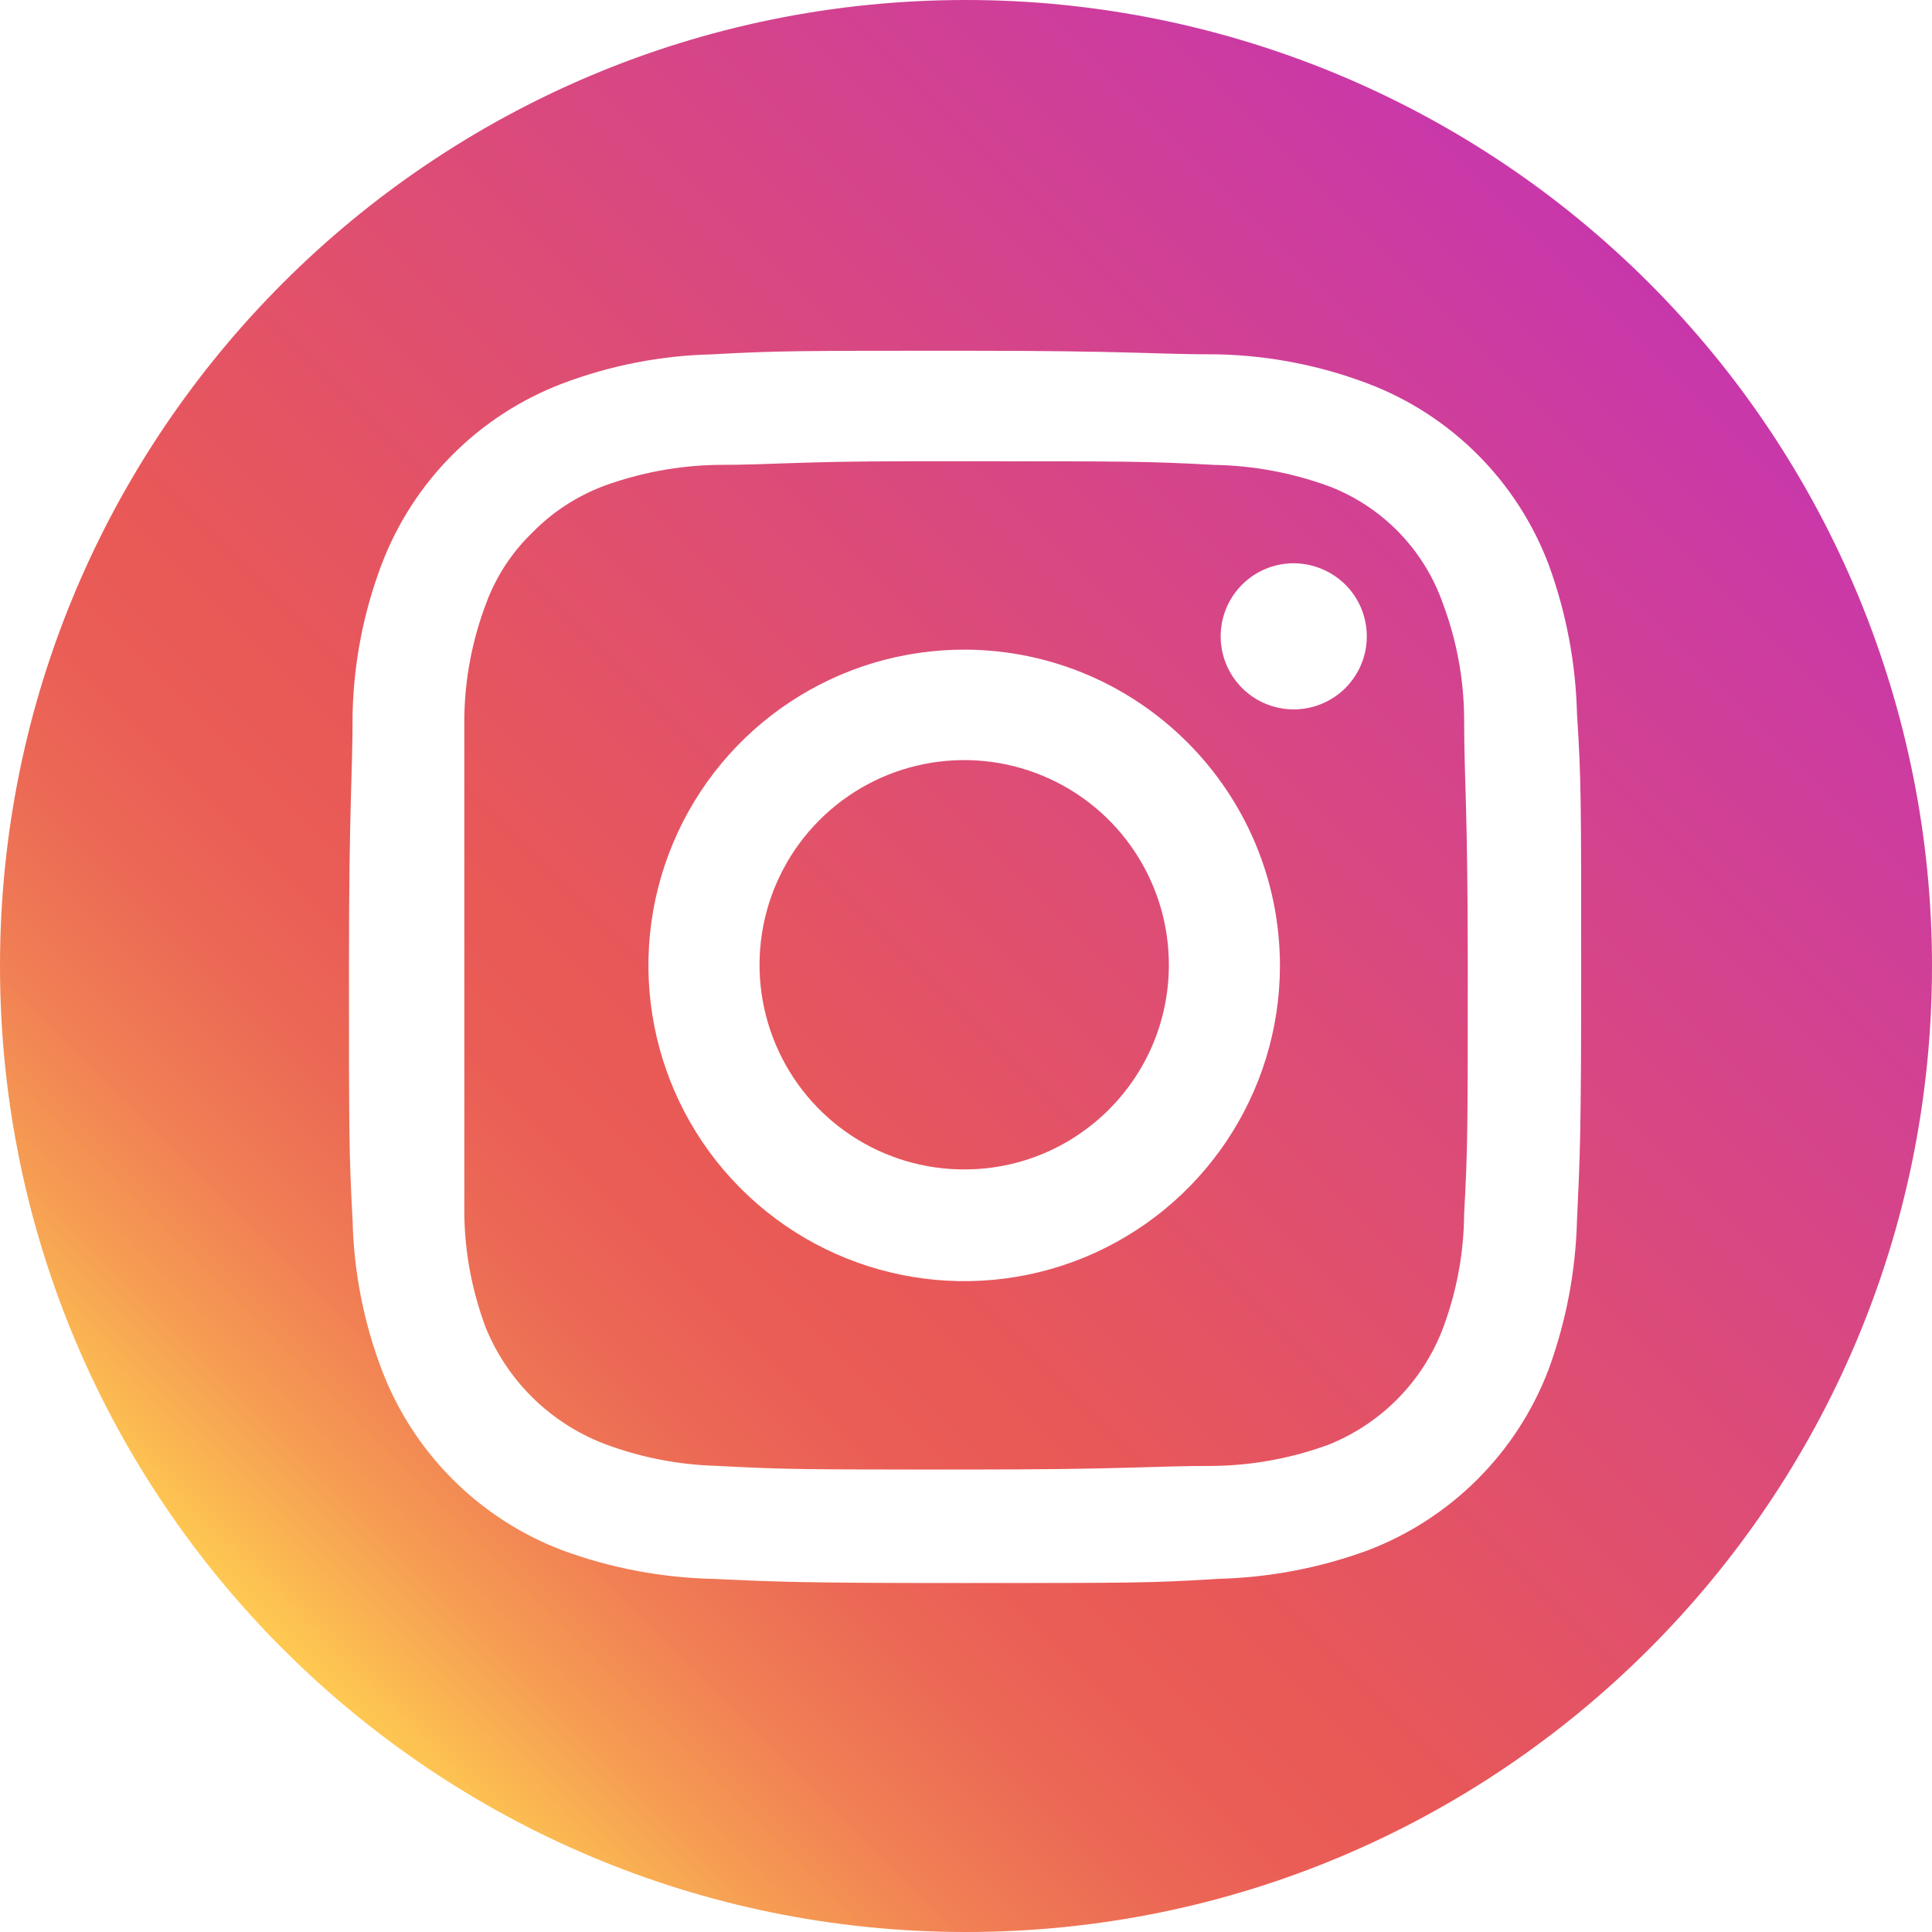 <svg xmlns="http://www.w3.org/2000/svg" xmlns:xlink="http://www.w3.org/1999/xlink" width="24" height="24" viewBox="0 0 24 24">
  <defs>
    <linearGradient id="instagram-a" x1="14.656%" x2="85.344%" y1="85.344%" y2="14.656%">
      <stop offset="0%" stop-color="#FFCB51"/>
      <stop offset="1%" stop-color="#FEC651"/>
      <stop offset="8%" stop-color="#F69F53"/>
      <stop offset="15%" stop-color="#F18054"/>
      <stop offset="22%" stop-color="#EC6B55"/>
      <stop offset="29%" stop-color="#EA5D56"/>
      <stop offset="35%" stop-color="#E95956"/>
      <stop offset="100%" stop-color="#C837AB"/>
    </linearGradient>
    <path id="instagram-b" d="M24,12 C24,18.627 18.627,24 12,24 C5.373,24 8.11624501e-16,18.627 0,12 C-8.11624501e-16,5.373 5.373,1.21743675e-15 12,0 C15.183,-5.11800773e-16 18.235,1.264 20.485,3.515 C22.736,5.765 24,8.817 24,12 Z M19.238,7.013 C18.845,5.975 18.025,5.155 16.988,4.763 C16.395,4.539 15.768,4.417 15.135,4.402 C14.318,4.402 14.062,4.357 11.985,4.357 C9.908,4.357 9.66,4.357 8.842,4.402 C8.209,4.417 7.583,4.539 6.99,4.763 C5.953,5.156 5.134,5.975 4.74,7.013 C4.516,7.605 4.394,8.232 4.38,8.865 C4.38,9.675 4.335,9.938 4.335,12.008 C4.335,14.078 4.335,14.34 4.38,15.158 C4.394,15.791 4.516,16.417 4.74,17.01 C5.133,18.048 5.952,18.867 6.99,19.26 C7.584,19.478 8.21,19.597 8.842,19.613 C9.66,19.65 9.915,19.665 11.985,19.665 C14.055,19.665 14.318,19.665 15.135,19.613 C15.768,19.597 16.393,19.478 16.988,19.26 C18.025,18.866 18.844,18.047 19.238,17.01 C19.455,16.416 19.574,15.79 19.59,15.158 C19.628,14.34 19.642,14.085 19.642,12.008 C19.642,9.93 19.642,9.675 19.59,8.865 C19.574,8.232 19.455,7.607 19.238,7.013 Z M18.188,15.082 C18.184,15.567 18.095,16.047 17.925,16.5 C17.674,17.161 17.157,17.686 16.5,17.948 C16.048,18.113 15.571,18.202 15.09,18.21 C14.28,18.21 14.04,18.255 12.008,18.255 C9.975,18.255 9.758,18.255 8.918,18.21 C8.433,18.198 7.953,18.105 7.5,17.933 C6.837,17.676 6.308,17.158 6.037,16.5 C5.866,16.047 5.774,15.567 5.768,15.082 L5.768,8.918 C5.774,8.433 5.866,7.953 6.037,7.5 C6.159,7.168 6.354,6.868 6.607,6.622 C6.858,6.364 7.163,6.164 7.5,6.037 C7.952,5.872 8.429,5.783 8.91,5.775 C9.615,5.775 9.893,5.73 11.31,5.73 L12,5.73 C14.033,5.73 14.25,5.73 15.082,5.775 C15.566,5.783 16.045,5.872 16.5,6.037 C17.168,6.29 17.69,6.826 17.925,7.5 C18.095,7.953 18.184,8.433 18.188,8.918 C18.188,9.72 18.233,9.967 18.233,12 C18.233,14.033 18.233,14.25 18.188,15.082 Z M12,8.07 C10.412,8.061 8.975,9.01 8.361,10.474 C7.746,11.938 8.075,13.628 9.193,14.755 C10.312,15.882 11.999,16.224 13.468,15.621 C14.937,15.017 15.897,13.588 15.9,12 C15.9,9.841 14.159,8.086 12,8.07 Z M12,14.527 C10.968,14.537 10.033,13.921 9.634,12.97 C9.234,12.019 9.449,10.921 10.177,10.19 C10.906,9.459 12.003,9.241 12.956,9.638 C13.908,10.035 14.526,10.968 14.52,12 C14.512,13.39 13.39,14.515 12,14.527 Z M16.058,6.997 C15.625,7.004 15.258,7.314 15.179,7.739 C15.1,8.164 15.332,8.586 15.733,8.747 C16.134,8.908 16.593,8.764 16.83,8.403 C17.067,8.042 17.017,7.564 16.71,7.26 C16.536,7.089 16.301,6.995 16.058,6.997 Z"/>
  </defs>
  <use fill="url(#instagram-a)" fill-rule="evenodd" xlink:href="#instagram-b"/>
</svg>
